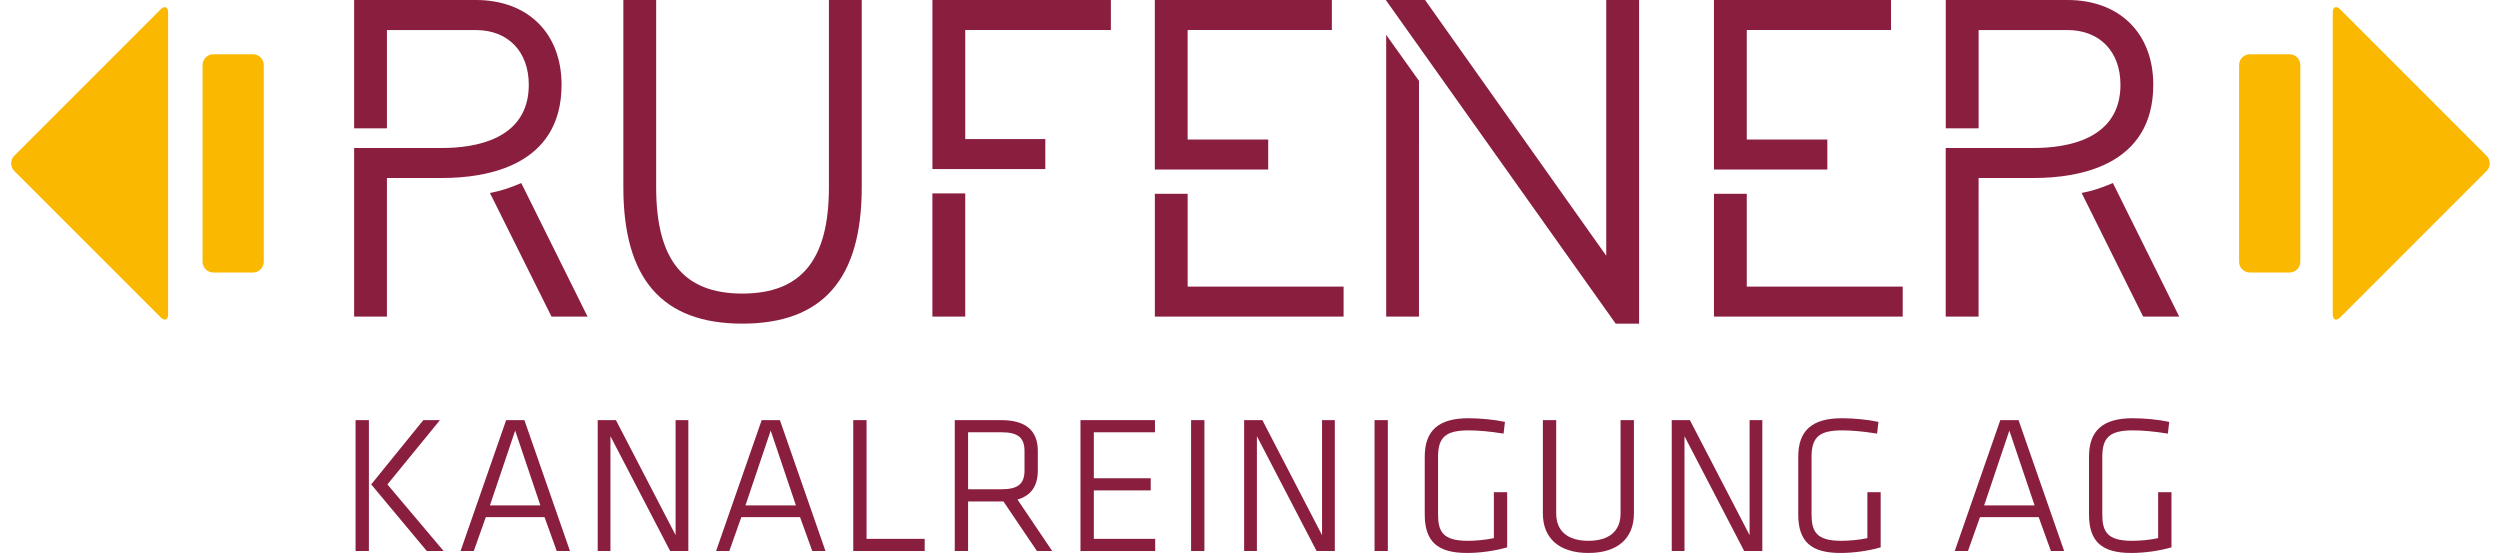 <?xml version="1.0" encoding="utf-8"?>
<!-- Generator: Adobe Illustrator 16.0.3, SVG Export Plug-In . SVG Version: 6.00 Build 0)  -->
<!DOCTYPE svg PUBLIC "-//W3C//DTD SVG 1.1//EN" "http://www.w3.org/Graphics/SVG/1.1/DTD/svg11.dtd">
<svg version="1.1" id="Isolationsmodus" xmlns="http://www.w3.org/2000/svg" xmlns:xlink="http://www.w3.org/1999/xlink" x="0px"
	 y="0px" width="225px" height="50px" viewBox="0 0 225 50" enable-background="new 0 0 225 50" xml:space="preserve">
<g>
	<g>
		<g>
			<defs>
				<rect id="SVGID_1_" x="1" width="223.076" height="49.767"/>
			</defs>
			<clipPath id="SVGID_2_">
				<use xlink:href="#SVGID_1_"  overflow="visible"/>
			</clipPath>
			<path clip-path="url(#SVGID_2_)" fill="#FBB800" d="M209.945,28.265c0,0.534,0.307,0.661,0.688,0.285l13.157-13.16
				c0.38-0.374,0.38-0.993,0-1.372l-13.157-13.16c-0.378-0.376-0.688-0.25-0.688,0.287V28.265z"/>
		</g>
	</g>
	<g>
		<g>
			<defs>
				<rect id="SVGID_3_" x="1" width="223.076" height="49.767"/>
			</defs>
			<clipPath id="SVGID_4_">
				<use xlink:href="#SVGID_3_"  overflow="visible"/>
			</clipPath>
			<path clip-path="url(#SVGID_4_)" fill="#FBB800" d="M15.13,1.141c0-0.533-0.31-0.662-0.686-0.284L1.285,14.018
				c-0.376,0.374-0.376,0.992,0,1.371l13.16,13.159c0.375,0.375,0.684,0.249,0.684-0.284L15.13,1.141z"/>
		</g>
	</g>
</g>
<g>
	<g>
		<g>
			<defs>
				<rect id="SVGID_5_" x="1" width="286.447" height="106.581"/>
			</defs>
			<clipPath id="SVGID_6_">
				<use xlink:href="#SVGID_5_"  overflow="visible"/>
			</clipPath>
			<path clip-path="url(#SVGID_6_)" fill="#8A1E3E" d="M52.879,28.492h-3.244l-5.542-11.127l0.22-0.042
				c0.723-0.142,1.526-0.398,2.452-0.787l0.148-0.063L52.879,28.492z M34.823,28.492h-2.951V13.319h7.923
				c2.912,0,7.796-0.739,7.796-5.689c0-2.992-1.869-4.925-4.761-4.925h-8.007v8.847h-2.951V0h10.957
				c4.683,0,7.711,2.995,7.711,7.629c0,7.299-6.731,8.391-10.747,8.391h-4.97V28.492z"/>
		</g>
	</g>
	<g>
		<g>
			<defs>
				<rect id="SVGID_7_" x="1" width="286.447" height="106.581"/>
			</defs>
			<clipPath id="SVGID_8_">
				<use xlink:href="#SVGID_7_"  overflow="visible"/>
			</clipPath>
			<path clip-path="url(#SVGID_8_)" fill="#8A1E3E" d="M66.809,29.127c-7.204,0-10.707-4.013-10.707-12.268V0h2.953v16.859
				c0,6.525,2.463,9.562,7.753,9.562c5.318,0,7.794-3.038,7.794-9.562V0h2.955v16.859C77.558,25.114,74.042,29.127,66.809,29.127"/>
		</g>
	</g>
	<g>
		<g>
			<defs>
				<rect id="SVGID_9_" x="1" width="286.447" height="106.581"/>
			</defs>
			<clipPath id="SVGID_10_">
				<use xlink:href="#SVGID_9_"  overflow="visible"/>
			</clipPath>
			<path clip-path="url(#SVGID_10_)" fill="#8A1E3E" d="M86.871,28.492h-2.955V17.407h2.955V28.492z M94.079,15.218H83.917V0.001
				h16.062v2.701H86.872v9.814h7.207V15.218z"/>
		</g>
	</g>
	<g>
		<g>
			<defs>
				<rect id="SVGID_11_" x="1" width="286.447" height="106.581"/>
			</defs>
			<clipPath id="SVGID_12_">
				<use xlink:href="#SVGID_11_"  overflow="visible"/>
			</clipPath>
			<path clip-path="url(#SVGID_12_)" fill="#8A1E3E" d="M120.928,28.495h-16.991v-11.05h2.952v8.349h14.034v2.702L120.928,28.495
				L120.928,28.495z M114.14,15.26h-10.205V0.001h15.933v2.701h-12.98v9.856h7.251V15.26z"/>
		</g>
	</g>
	<g>
		<g>
			<defs>
				<rect id="SVGID_13_" x="1" width="286.447" height="106.581"/>
			</defs>
			<clipPath id="SVGID_14_">
				<use xlink:href="#SVGID_13_"  overflow="visible"/>
			</clipPath>
			<path clip-path="url(#SVGID_14_)" fill="#8A1E3E" d="M147.519,29.128h-2.11l-0.05-0.072L124.723,0h3.531l0.053,0.072
				l16.254,22.944V0h2.956v29.128H147.519z M127.708,28.495h-2.952V3.135l2.953,4.145L127.708,28.495L127.708,28.495z"/>
		</g>
	</g>
	<g>
		<g>
			<defs>
				<rect id="SVGID_15_" x="1" width="286.447" height="106.581"/>
			</defs>
			<clipPath id="SVGID_16_">
				<use xlink:href="#SVGID_15_"  overflow="visible"/>
			</clipPath>
			<path clip-path="url(#SVGID_16_)" fill="#8A1E3E" d="M171.244,28.495h-16.987v-11.05h2.953v8.349h14.034V28.495z M164.46,15.26
				h-10.203V0.001h15.935v2.701H157.21v9.856h7.252v2.701H164.46z"/>
		</g>
	</g>
	<g>
		<g>
			<defs>
				<rect id="SVGID_17_" x="1" width="286.447" height="106.581"/>
			</defs>
			<clipPath id="SVGID_18_">
				<use xlink:href="#SVGID_17_"  overflow="visible"/>
			</clipPath>
			<path clip-path="url(#SVGID_18_)" fill="#8A1E3E" d="M196.13,28.492h-3.249l-0.047-0.097l-5.488-11.032l0.216-0.042
				c0.723-0.141,1.525-0.397,2.451-0.787l0.147-0.063L196.13,28.492z M178.071,28.492h-2.957V13.319h7.932
				c2.912,0,7.796-0.739,7.796-5.689c0-2.992-1.871-4.925-4.765-4.925h-8.002v8.847h-2.956V0h10.958
				c4.686,0,7.718,2.995,7.718,7.629c0,7.299-6.732,8.391-10.746,8.391h-4.974L178.071,28.492L178.071,28.492z"/>
		</g>
	</g>
	<g>
		<g>
			<defs>
				<rect id="SVGID_19_" x="1" width="286.447" height="106.581"/>
			</defs>
			<clipPath id="SVGID_20_">
				<use xlink:href="#SVGID_19_"  overflow="visible"/>
			</clipPath>
			<path clip-path="url(#SVGID_20_)" fill="#FBB800" d="M23.739,23.556c0,0.533-0.437,0.97-0.971,0.97h-3.568
				c-0.534,0-0.969-0.437-0.969-0.97V5.852c0-0.532,0.436-0.97,0.969-0.97h3.568c0.534,0,0.971,0.437,0.971,0.97V23.556z"/>
		</g>
	</g>
	<g>
		<g>
			<defs>
				<rect id="SVGID_21_" x="1" width="286.447" height="106.581"/>
			</defs>
			<clipPath id="SVGID_22_">
				<use xlink:href="#SVGID_21_"  overflow="visible"/>
			</clipPath>
			<path clip-path="url(#SVGID_22_)" fill="#FBB800" d="M207.028,23.556c0,0.533-0.435,0.97-0.97,0.97h-3.567
				c-0.534,0-0.974-0.437-0.974-0.97V5.852c0-0.532,0.439-0.97,0.974-0.97h3.567c0.535,0,0.97,0.437,0.97,0.97V23.556z"/>
		</g>
	</g>
	<g>
		<g>
			<defs>
				<rect id="SVGID_23_" x="1" width="286.447" height="106.581"/>
			</defs>
			<clipPath id="SVGID_24_">
				<use xlink:href="#SVGID_23_"  overflow="visible"/>
			</clipPath>
			<path clip-path="url(#SVGID_24_)" fill="#8A1E3E" d="M39.925,49.591h-1.513l-5.004-5.994l0.043-0.053l4.646-5.729h1.495
				l-4.724,5.784L39.925,49.591z M33.2,49.591h-1.199V37.812H33.2V49.591z"/>
		</g>
	</g>
	<g>
		<g>
			<defs>
				<rect id="SVGID_25_" x="1" width="286.447" height="106.581"/>
			</defs>
			<clipPath id="SVGID_26_">
				<use xlink:href="#SVGID_25_"  overflow="visible"/>
			</clipPath>
			<path clip-path="url(#SVGID_26_)" fill="#8A1E3E" d="M51.298,49.591h-1.191l-1.1-3.049h-5.285l-1.08,3.049h-1.192l4.104-11.781
				h1.641l0.02,0.057L51.298,49.591z M44.094,45.483h4.54l-2.269-6.729L44.094,45.483z"/>
		</g>
	</g>
	<g>
		<g>
			<defs>
				<rect id="SVGID_27_" x="1" width="286.447" height="106.581"/>
			</defs>
			<clipPath id="SVGID_28_">
				<use xlink:href="#SVGID_27_"  overflow="visible"/>
			</clipPath>
			<polygon clip-path="url(#SVGID_28_)" fill="#8A1E3E" points="61.951,49.591 60.313,49.591 60.29,49.546 54.94,39.258 
				54.94,49.591 53.794,49.591 53.794,37.812 55.431,37.812 55.457,37.858 60.804,48.163 60.804,37.812 61.951,37.812 			"/>
		</g>
	</g>
	<g>
		<g>
			<defs>
				<rect id="SVGID_29_" x="1" width="286.447" height="106.581"/>
			</defs>
			<clipPath id="SVGID_30_">
				<use xlink:href="#SVGID_29_"  overflow="visible"/>
			</clipPath>
			<path clip-path="url(#SVGID_30_)" fill="#8A1E3E" d="M74.292,49.591h-1.188l-1.101-3.049H66.72l-1.081,3.049h-1.191l4.104-11.781
				h1.639l0.019,0.057L74.292,49.591z M67.092,45.483h4.54l-2.269-6.729L67.092,45.483z"/>
		</g>
	</g>
	<g>
		<g>
			<defs>
				<rect id="SVGID_31_" x="1" width="286.447" height="106.581"/>
			</defs>
			<clipPath id="SVGID_32_">
				<use xlink:href="#SVGID_31_"  overflow="visible"/>
			</clipPath>
			<polygon clip-path="url(#SVGID_32_)" fill="#8A1E3E" points="83.222,49.591 76.793,49.591 76.793,37.812 77.99,37.812 
				77.99,48.496 83.222,48.496 			"/>
		</g>
	</g>
	<g>
		<g>
			<defs>
				<rect id="SVGID_33_" x="1" width="286.447" height="106.581"/>
			</defs>
			<clipPath id="SVGID_34_">
				<use xlink:href="#SVGID_33_"  overflow="visible"/>
			</clipPath>
			<path clip-path="url(#SVGID_34_)" fill="#8A1E3E" d="M94.698,49.591h-1.374l-3.016-4.462h-3.18v4.462h-1.199V37.812h4.199
				c2.171,0,3.275,0.93,3.275,2.77v1.776c0,1.384-0.618,2.26-1.831,2.599L94.698,49.591z M87.128,44.033h3.018
				c1.462,0,2.059-0.483,2.059-1.676v-1.776c0-1.188-0.596-1.676-2.059-1.676h-3.018V44.033z"/>
		</g>
	</g>
	<g>
		<g>
			<defs>
				<rect id="SVGID_35_" x="1" width="286.447" height="106.581"/>
			</defs>
			<clipPath id="SVGID_36_">
				<use xlink:href="#SVGID_35_"  overflow="visible"/>
			</clipPath>
			<polygon clip-path="url(#SVGID_36_)" fill="#8A1E3E" points="103.967,49.591 97.243,49.591 97.243,37.812 103.948,37.812 
				103.948,38.905 98.445,38.905 98.445,43.042 103.565,43.042 103.565,44.136 98.445,44.136 98.445,48.496 103.967,48.496 			"/>
		</g>
	</g>
	<g>
		<g>
			<defs>
				<rect id="SVGID_37_" x="1" width="286.447" height="106.581"/>
			</defs>
			<clipPath id="SVGID_38_">
				<use xlink:href="#SVGID_37_"  overflow="visible"/>
			</clipPath>
			<rect x="107.198" y="37.812" clip-path="url(#SVGID_38_)" fill="#8A1E3E" width="1.199" height="11.779"/>
		</g>
	</g>
	<g>
		<g>
			<defs>
				<rect id="SVGID_39_" x="1" width="286.447" height="106.581"/>
			</defs>
			<clipPath id="SVGID_40_">
				<use xlink:href="#SVGID_39_"  overflow="visible"/>
			</clipPath>
			<polygon clip-path="url(#SVGID_40_)" fill="#8A1E3E" points="120.134,49.591 118.493,49.591 118.469,49.546 113.121,39.258 
				113.121,49.591 111.972,49.591 111.972,37.812 113.611,37.812 113.637,37.858 118.984,48.163 118.984,37.812 120.134,37.812 			
				"/>
		</g>
	</g>
	<g>
		<g>
			<defs>
				<rect id="SVGID_41_" x="1" width="286.447" height="106.581"/>
			</defs>
			<clipPath id="SVGID_42_">
				<use xlink:href="#SVGID_41_"  overflow="visible"/>
			</clipPath>
			<rect x="123.709" y="37.812" clip-path="url(#SVGID_42_)" fill="#8A1E3E" width="1.196" height="11.779"/>
		</g>
	</g>
	<g>
		<g>
			<defs>
				<rect id="SVGID_43_" x="1" width="286.447" height="106.581"/>
			</defs>
			<clipPath id="SVGID_44_">
				<use xlink:href="#SVGID_43_"  overflow="visible"/>
			</clipPath>
			<path clip-path="url(#SVGID_44_)" fill="#8A1E3E" d="M132.023,49.767c-2.66,0-3.796-1.037-3.796-3.468v-5.192
				c0-2.366,1.248-3.466,3.936-3.466c1.043,0,2.362,0.129,3.209,0.315l0.074,0.016l-0.124,1.055l-0.088-0.014
				c-1.132-0.183-2.187-0.279-3.053-0.279c-2.059,0-2.757,0.603-2.757,2.39v5.16c0,1.551,0.425,2.389,2.668,2.389
				c0.657,0,1.63-0.075,2.357-0.242v-4.133h1.196v4.962l-0.061,0.019C134.528,49.582,133.196,49.767,132.023,49.767"/>
		</g>
	</g>
	<g>
		<g>
			<defs>
				<rect id="SVGID_45_" x="1" width="286.447" height="106.581"/>
			</defs>
			<clipPath id="SVGID_46_">
				<use xlink:href="#SVGID_45_"  overflow="visible"/>
			</clipPath>
			<path clip-path="url(#SVGID_46_)" fill="#8A1E3E" d="M142.958,49.767c-2.602,0-4.1-1.297-4.1-3.552v-8.401h1.201v8.401
				c0,1.583,1.031,2.457,2.898,2.457c1.863,0,2.894-0.874,2.894-2.457v-8.401h1.202v8.401
				C147.052,48.47,145.558,49.767,142.958,49.767"/>
		</g>
	</g>
	<g>
		<g>
			<defs>
				<rect id="SVGID_47_" x="1" width="286.447" height="106.581"/>
			</defs>
			<clipPath id="SVGID_48_">
				<use xlink:href="#SVGID_47_"  overflow="visible"/>
			</clipPath>
			<polygon clip-path="url(#SVGID_48_)" fill="#8A1E3E" points="158.609,49.591 156.973,49.591 156.952,49.546 151.604,39.258 
				151.604,49.591 150.456,49.591 150.456,37.812 152.092,37.812 152.115,37.858 157.463,48.163 157.463,37.812 158.609,37.812 			
				"/>
		</g>
	</g>
	<g>
		<g>
			<defs>
				<rect id="SVGID_49_" x="1" width="286.447" height="106.581"/>
			</defs>
			<clipPath id="SVGID_50_">
				<use xlink:href="#SVGID_49_"  overflow="visible"/>
			</clipPath>
			<path clip-path="url(#SVGID_50_)" fill="#8A1E3E" d="M165.638,49.767c-2.66,0-3.796-1.037-3.796-3.468v-5.192
				c0-2.366,1.249-3.466,3.935-3.466c1.041,0,2.363,0.129,3.208,0.315l0.076,0.016l-0.124,1.055l-0.087-0.014
				c-1.134-0.183-2.188-0.279-3.054-0.279c-2.063,0-2.756,0.603-2.756,2.39v5.16c0,1.551,0.424,2.389,2.668,2.389
				c0.656,0,1.629-0.075,2.356-0.242v-4.133h1.196v4.962l-0.061,0.019C168.14,49.582,166.808,49.767,165.638,49.767"/>
		</g>
	</g>
	<g>
		<g>
			<defs>
				<rect id="SVGID_51_" x="1" width="286.447" height="106.581"/>
			</defs>
			<clipPath id="SVGID_52_">
				<use xlink:href="#SVGID_51_"  overflow="visible"/>
			</clipPath>
			<path clip-path="url(#SVGID_52_)" fill="#8A1E3E" d="M185.773,49.591h-1.191l-0.021-0.056l-1.079-2.993h-5.283l-1.082,3.049
				h-1.188l0.036-0.111l4.063-11.67h1.639l0.021,0.057L185.773,49.591z M178.574,45.483h4.538l-2.271-6.729L178.574,45.483z"/>
		</g>
	</g>
	<g>
		<g>
			<defs>
				<rect id="SVGID_53_" x="1" width="286.447" height="106.581"/>
			</defs>
			<clipPath id="SVGID_54_">
				<use xlink:href="#SVGID_53_"  overflow="visible"/>
			</clipPath>
			<path clip-path="url(#SVGID_54_)" fill="#8A1E3E" d="M191.808,49.767c-2.662,0-3.797-1.037-3.797-3.468v-5.192
				c0-2.366,1.251-3.466,3.937-3.466c1.041,0,2.362,0.129,3.208,0.315l0.075,0.016l-0.124,1.055l-0.086-0.014
				c-1.135-0.183-2.189-0.279-3.053-0.279c-2.064,0-2.762,0.603-2.762,2.39v5.16c0,1.551,0.427,2.389,2.673,2.389
				c0.655,0,1.63-0.075,2.354-0.242v-4.133h1.199v4.962l-0.062,0.019C194.313,49.582,192.979,49.767,191.808,49.767"/>
		</g>
	</g>
</g>
</svg>
